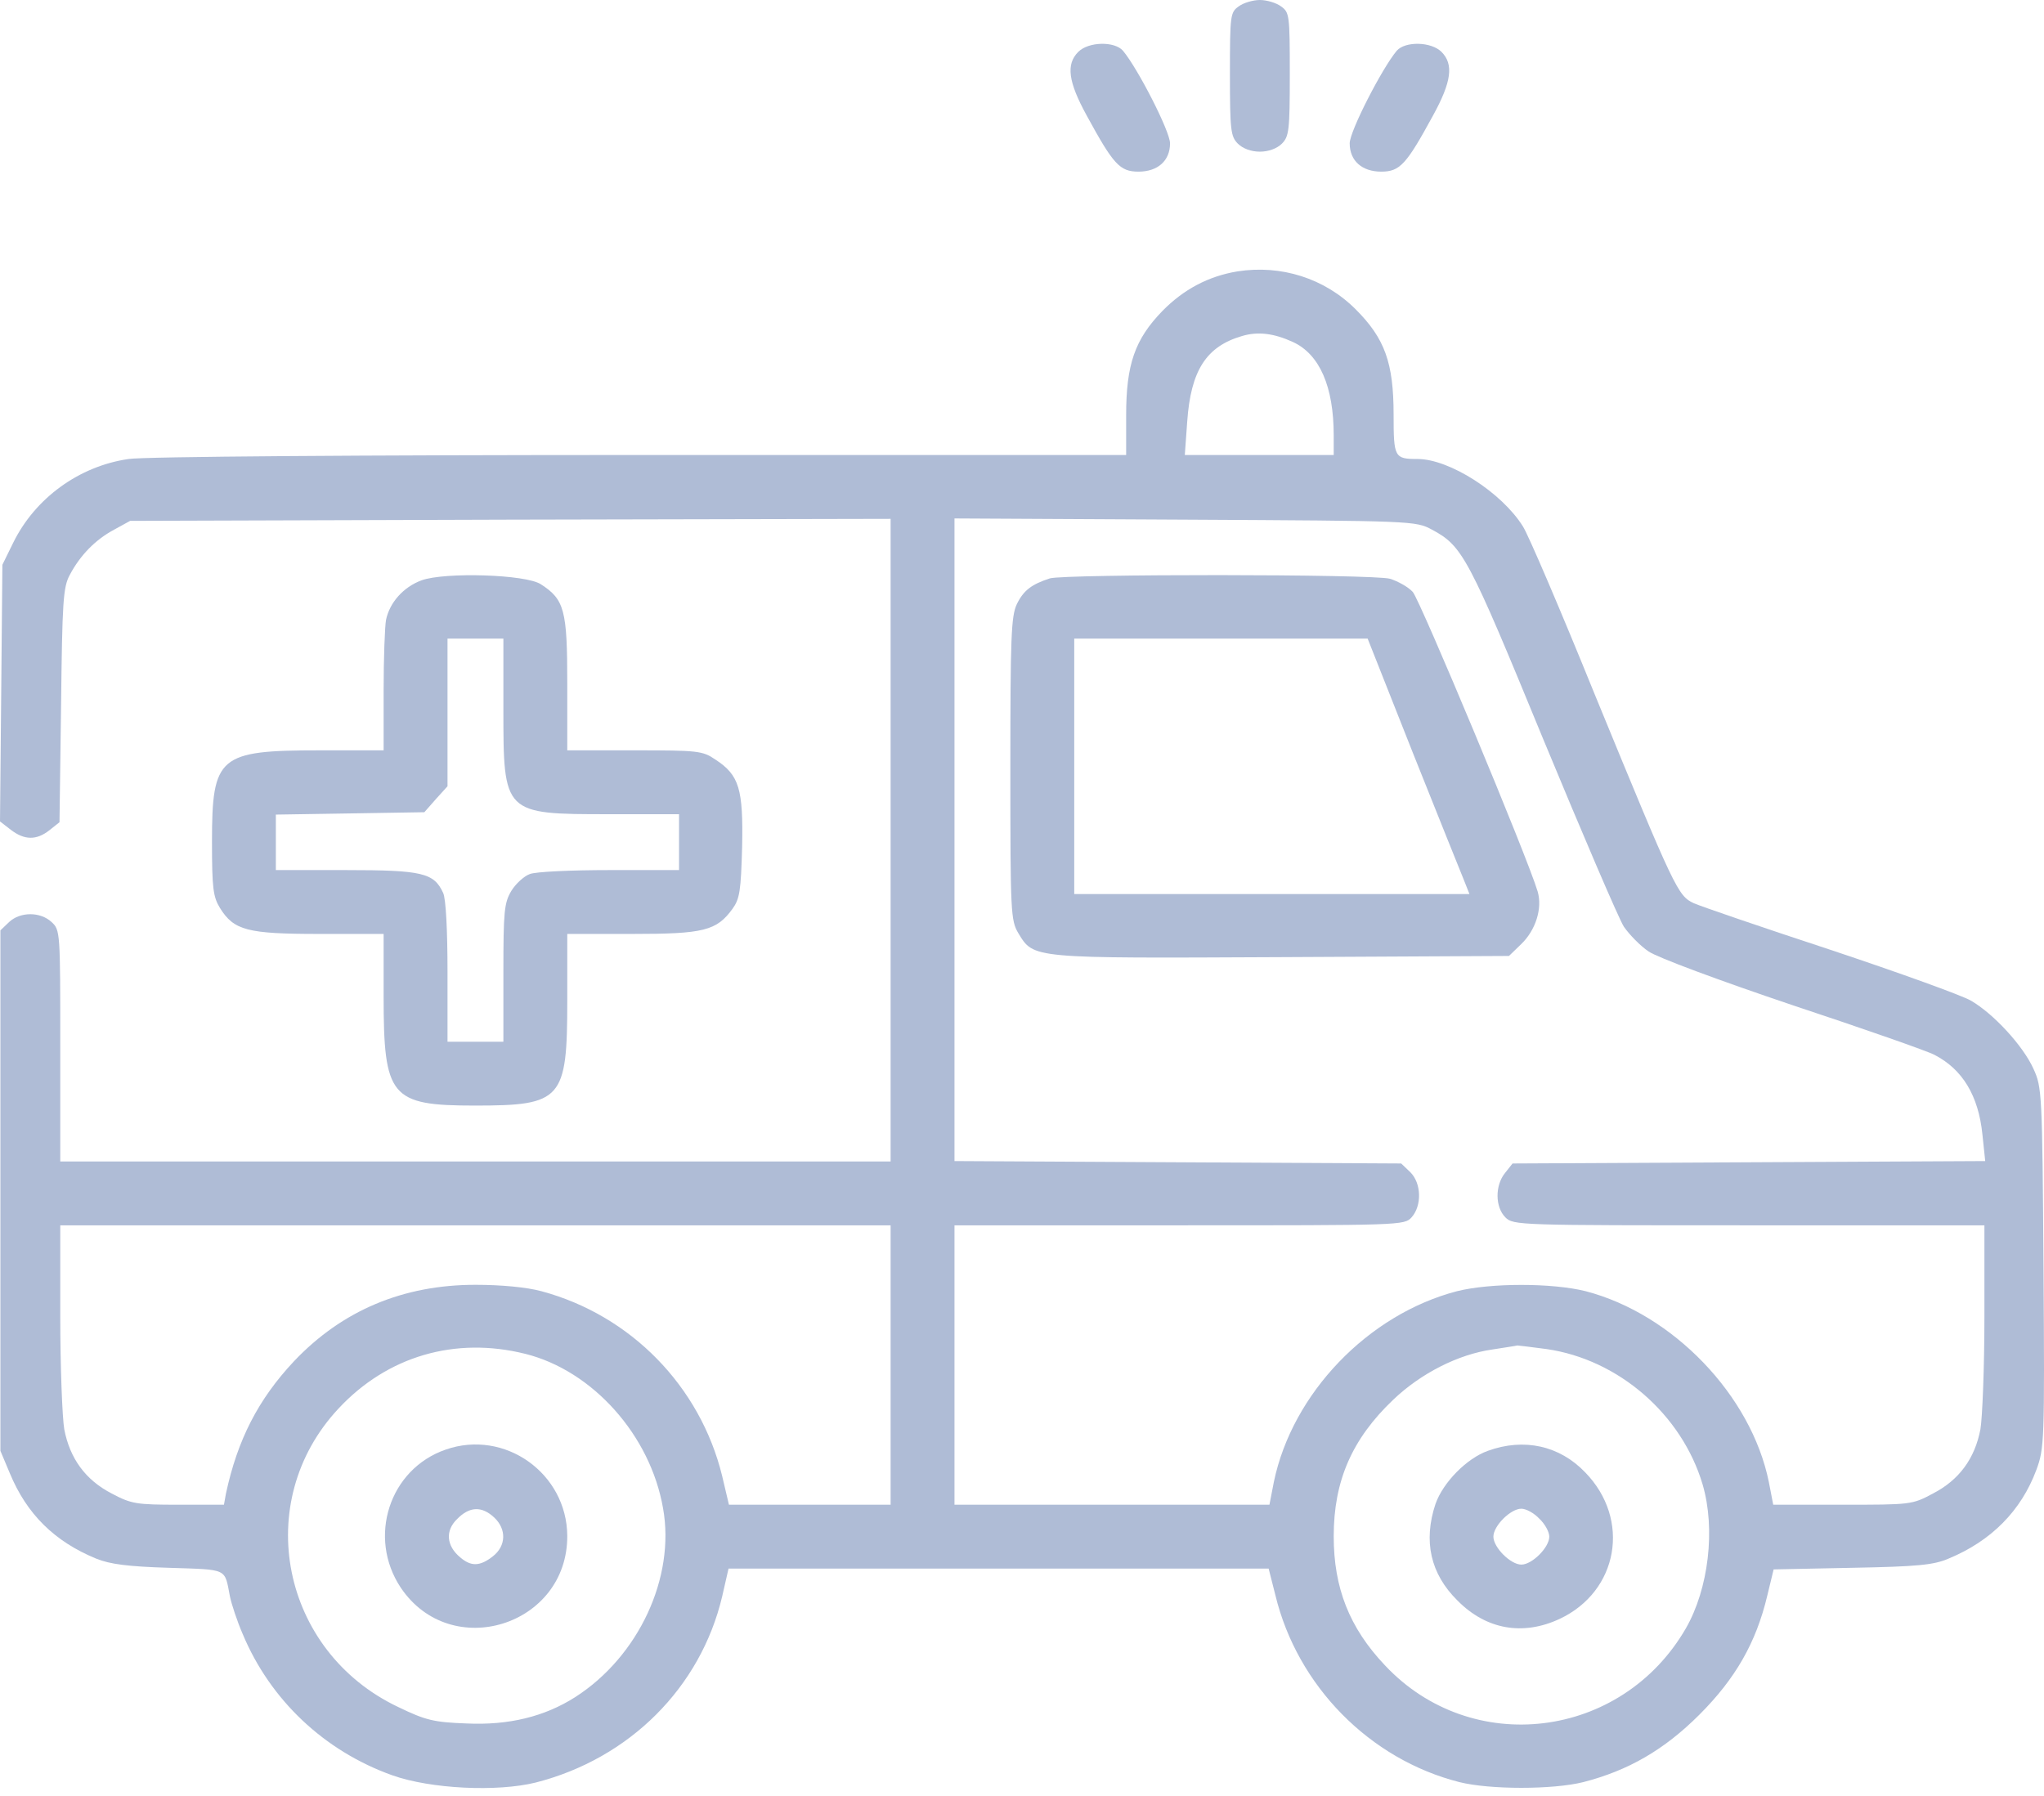 <svg width="66" height="58" viewBox="0 0 66 58" fill="none" xmlns="http://www.w3.org/2000/svg">
<path d="M39.997 0.206C39.727 0.4 39.714 0.477 39.714 2.398C39.714 4.215 39.74 4.409 39.972 4.641C40.126 4.795 40.397 4.898 40.681 4.898C40.964 4.898 41.235 4.795 41.39 4.641C41.622 4.409 41.647 4.215 41.647 2.398C41.647 0.477 41.635 0.4 41.364 0.206C41.209 0.09 40.9 0 40.681 0C40.462 0 40.152 0.09 39.997 0.206Z" fill="#AFBCD6"/>
<path d="M34.816 1.676C34.416 2.076 34.493 2.643 35.086 3.725C35.95 5.311 36.156 5.543 36.762 5.543C37.381 5.543 37.78 5.195 37.78 4.628C37.78 4.241 36.736 2.204 36.259 1.637C35.989 1.328 35.151 1.341 34.816 1.676Z" fill="#AFBCD6"/>
<path d="M45.102 1.637C44.625 2.204 43.581 4.241 43.581 4.628C43.581 5.195 43.981 5.543 44.599 5.543C45.205 5.543 45.411 5.311 46.275 3.725C46.868 2.643 46.945 2.076 46.546 1.676C46.211 1.341 45.373 1.328 45.102 1.637Z" fill="#AFBCD6"/>
<path d="M39.959 8.764C39.018 8.919 38.219 9.345 37.535 10.041C36.646 10.956 36.363 11.768 36.363 13.405V14.694H20.675C11.807 14.694 4.615 14.745 4.151 14.823C2.552 15.055 1.134 16.086 0.425 17.53L0.077 18.239L0.039 22.376L0 26.527L0.348 26.797C0.786 27.133 1.173 27.145 1.598 26.81L1.921 26.553L1.972 22.776C2.011 19.412 2.037 18.96 2.256 18.561C2.591 17.929 3.081 17.427 3.687 17.104L4.202 16.821L16.486 16.782L28.758 16.756V27.133V37.509H15.352H1.946V33.771C1.946 30.097 1.946 30.033 1.663 29.775C1.302 29.44 0.657 29.44 0.296 29.775L0.013 30.046V38.45V46.854L0.322 47.589C0.864 48.891 1.753 49.78 3.106 50.335C3.545 50.515 4.138 50.592 5.452 50.631C7.386 50.696 7.244 50.631 7.425 51.559C7.476 51.804 7.657 52.358 7.837 52.771C8.726 54.898 10.467 56.547 12.671 57.334C13.908 57.772 16.048 57.875 17.298 57.566C20.328 56.792 22.622 54.498 23.318 51.559L23.524 50.657H32.251H40.964L41.183 51.52C41.892 54.446 44.225 56.818 47.126 57.553C48.105 57.798 50.142 57.798 51.122 57.553C52.578 57.179 53.738 56.509 54.873 55.374C56.033 54.214 56.703 53.054 57.064 51.533L57.27 50.683L59.809 50.631C61.91 50.592 62.439 50.541 62.916 50.335C64.295 49.767 65.262 48.788 65.752 47.473C66.01 46.777 66.022 46.558 65.984 40.938C65.945 35.279 65.932 35.111 65.661 34.519C65.326 33.771 64.359 32.727 63.638 32.314C63.354 32.147 61.318 31.412 59.113 30.677C56.922 29.956 54.924 29.272 54.692 29.169C54.176 28.924 54.099 28.77 51.495 22.428C50.387 19.695 49.343 17.259 49.175 17.001C48.492 15.905 46.803 14.823 45.772 14.823C45.025 14.823 44.999 14.771 44.999 13.392C44.999 11.716 44.715 10.93 43.774 9.989C42.769 8.984 41.364 8.545 39.959 8.764ZM41.751 11.046C42.614 11.446 43.065 12.49 43.065 14.062V14.694H40.668H38.257L38.335 13.611C38.451 11.961 38.953 11.188 40.101 10.853C40.616 10.698 41.132 10.762 41.751 11.046ZM46.236 17.104C47.229 17.633 47.409 17.981 49.82 23.846C51.096 26.926 52.269 29.672 52.436 29.93C52.617 30.188 52.965 30.549 53.236 30.729C53.519 30.922 55.491 31.657 57.902 32.469C60.196 33.23 62.258 33.951 62.465 34.067C63.367 34.532 63.883 35.382 64.011 36.633L64.102 37.496L56.471 37.535L48.84 37.574L48.595 37.883C48.273 38.282 48.273 38.978 48.608 39.314C48.866 39.571 49.033 39.571 56.471 39.571H64.076V42.523C64.076 44.135 64.011 45.784 63.947 46.158C63.767 47.099 63.264 47.795 62.413 48.233C61.743 48.594 61.691 48.594 59.5 48.594H57.257L57.115 47.86C56.548 45.063 54.022 42.433 51.199 41.698C50.116 41.428 48.131 41.428 47.048 41.698C44.174 42.446 41.725 44.998 41.132 47.86L40.99 48.594H35.898H30.82V44.083V39.571H38.077C45.244 39.571 45.347 39.571 45.579 39.314C45.914 38.94 45.901 38.218 45.54 37.857L45.244 37.574L38.038 37.535L30.82 37.496V27.12V16.743L38.27 16.782C45.643 16.821 45.708 16.821 46.236 17.104ZM28.758 44.083V48.594H26.154H23.537L23.318 47.666C22.609 44.766 20.366 42.472 17.479 41.698C17.002 41.569 16.177 41.492 15.352 41.492C13.019 41.492 11.047 42.317 9.487 43.967C8.34 45.191 7.67 46.493 7.296 48.233L7.231 48.594H5.762C4.408 48.594 4.241 48.569 3.609 48.233C2.758 47.795 2.256 47.099 2.075 46.158C2.011 45.784 1.946 44.135 1.946 42.523V39.571H15.352H28.758V44.083ZM16.963 43.722C19.129 44.263 20.998 46.339 21.41 48.71C21.81 50.94 20.624 53.493 18.574 54.807C17.582 55.439 16.422 55.723 15.056 55.658C14.011 55.619 13.741 55.555 12.864 55.13C9.075 53.338 8.108 48.504 10.931 45.488C12.503 43.799 14.694 43.155 16.963 43.722ZM49.936 43.567C52.269 43.903 54.305 45.681 54.976 47.937C55.401 49.381 55.169 51.314 54.434 52.59C52.359 56.174 47.512 56.767 44.715 53.776C43.568 52.565 43.065 51.276 43.065 49.613C43.065 47.821 43.658 46.468 44.986 45.204C45.875 44.354 47.087 43.735 48.196 43.58C48.595 43.516 48.956 43.464 48.995 43.451C49.033 43.451 49.446 43.503 49.936 43.567Z" fill="#AFBCD6"/>
<path d="M33.901 18.678C33.308 18.871 33.05 19.064 32.831 19.515C32.65 19.902 32.624 20.585 32.624 24.839C32.624 29.492 32.637 29.724 32.882 30.137C33.385 30.962 33.269 30.949 41.39 30.91L48.724 30.872L49.124 30.485C49.588 30.034 49.807 29.338 49.652 28.796C49.33 27.701 45.85 19.374 45.618 19.116C45.463 18.948 45.128 18.768 44.883 18.691C44.342 18.536 34.403 18.536 33.901 18.678ZM45.63 24.336C46.443 26.373 47.19 28.229 47.28 28.448L47.448 28.873H41.067H34.687V24.749V20.624H39.43H44.161L45.63 24.336Z" fill="#AFBCD6"/>
<path d="M14.385 46.816C12.568 47.447 11.859 49.651 12.942 51.275C14.566 53.686 18.33 52.5 18.317 49.6C18.304 47.576 16.293 46.145 14.385 46.816ZM15.958 49.007C16.358 49.381 16.345 49.922 15.919 50.257C15.494 50.592 15.21 50.592 14.862 50.296C14.411 49.922 14.372 49.432 14.759 49.058C15.159 48.646 15.558 48.633 15.958 49.007Z" fill="#AFBCD6"/>
<path d="M48.041 46.854C47.358 47.099 46.597 47.872 46.352 48.568C45.953 49.767 46.185 50.824 47.061 51.688C47.989 52.629 49.175 52.835 50.361 52.281C52.256 51.391 52.668 49.071 51.186 47.55C50.361 46.687 49.214 46.429 48.041 46.854ZM49.704 49.045C49.884 49.213 50.026 49.471 50.026 49.625C50.026 49.973 49.472 50.528 49.124 50.528C48.776 50.528 48.221 49.973 48.221 49.625C48.221 49.277 48.776 48.723 49.124 48.723C49.278 48.723 49.536 48.865 49.704 49.045Z" fill="#AFBCD6"/>
<path d="M13.612 18.741C13.019 18.96 12.581 19.463 12.465 20.017C12.426 20.223 12.387 21.255 12.387 22.311V24.232H10.325C7.064 24.232 6.845 24.413 6.845 27.184C6.845 28.692 6.883 28.963 7.103 29.324C7.554 30.045 7.979 30.161 10.312 30.161H12.387V32.159C12.387 35.433 12.607 35.704 15.339 35.704C18.149 35.704 18.317 35.511 18.317 32.314V30.161H20.418C22.725 30.161 23.138 30.058 23.653 29.349C23.885 29.027 23.924 28.769 23.963 27.351C24.001 25.482 23.872 25.031 23.099 24.529C22.686 24.245 22.532 24.232 20.495 24.232H18.317V22.067C18.317 19.708 18.227 19.36 17.466 18.87C16.989 18.548 14.36 18.47 13.612 18.741ZM16.254 22.879C16.254 26.294 16.254 26.294 19.67 26.294H21.926V27.197V28.099H19.683C18.446 28.099 17.286 28.151 17.105 28.228C16.925 28.292 16.654 28.537 16.512 28.769C16.28 29.156 16.254 29.427 16.254 31.412V33.642H15.352H14.45V31.386C14.45 30.045 14.398 29.014 14.308 28.834C14.011 28.189 13.638 28.099 11.176 28.099H8.907V27.21V26.307L11.305 26.269L13.702 26.23L14.076 25.805L14.45 25.392V23.008V20.623H15.352H16.254V22.879Z" fill="#AFBCD6"/>
</svg>
